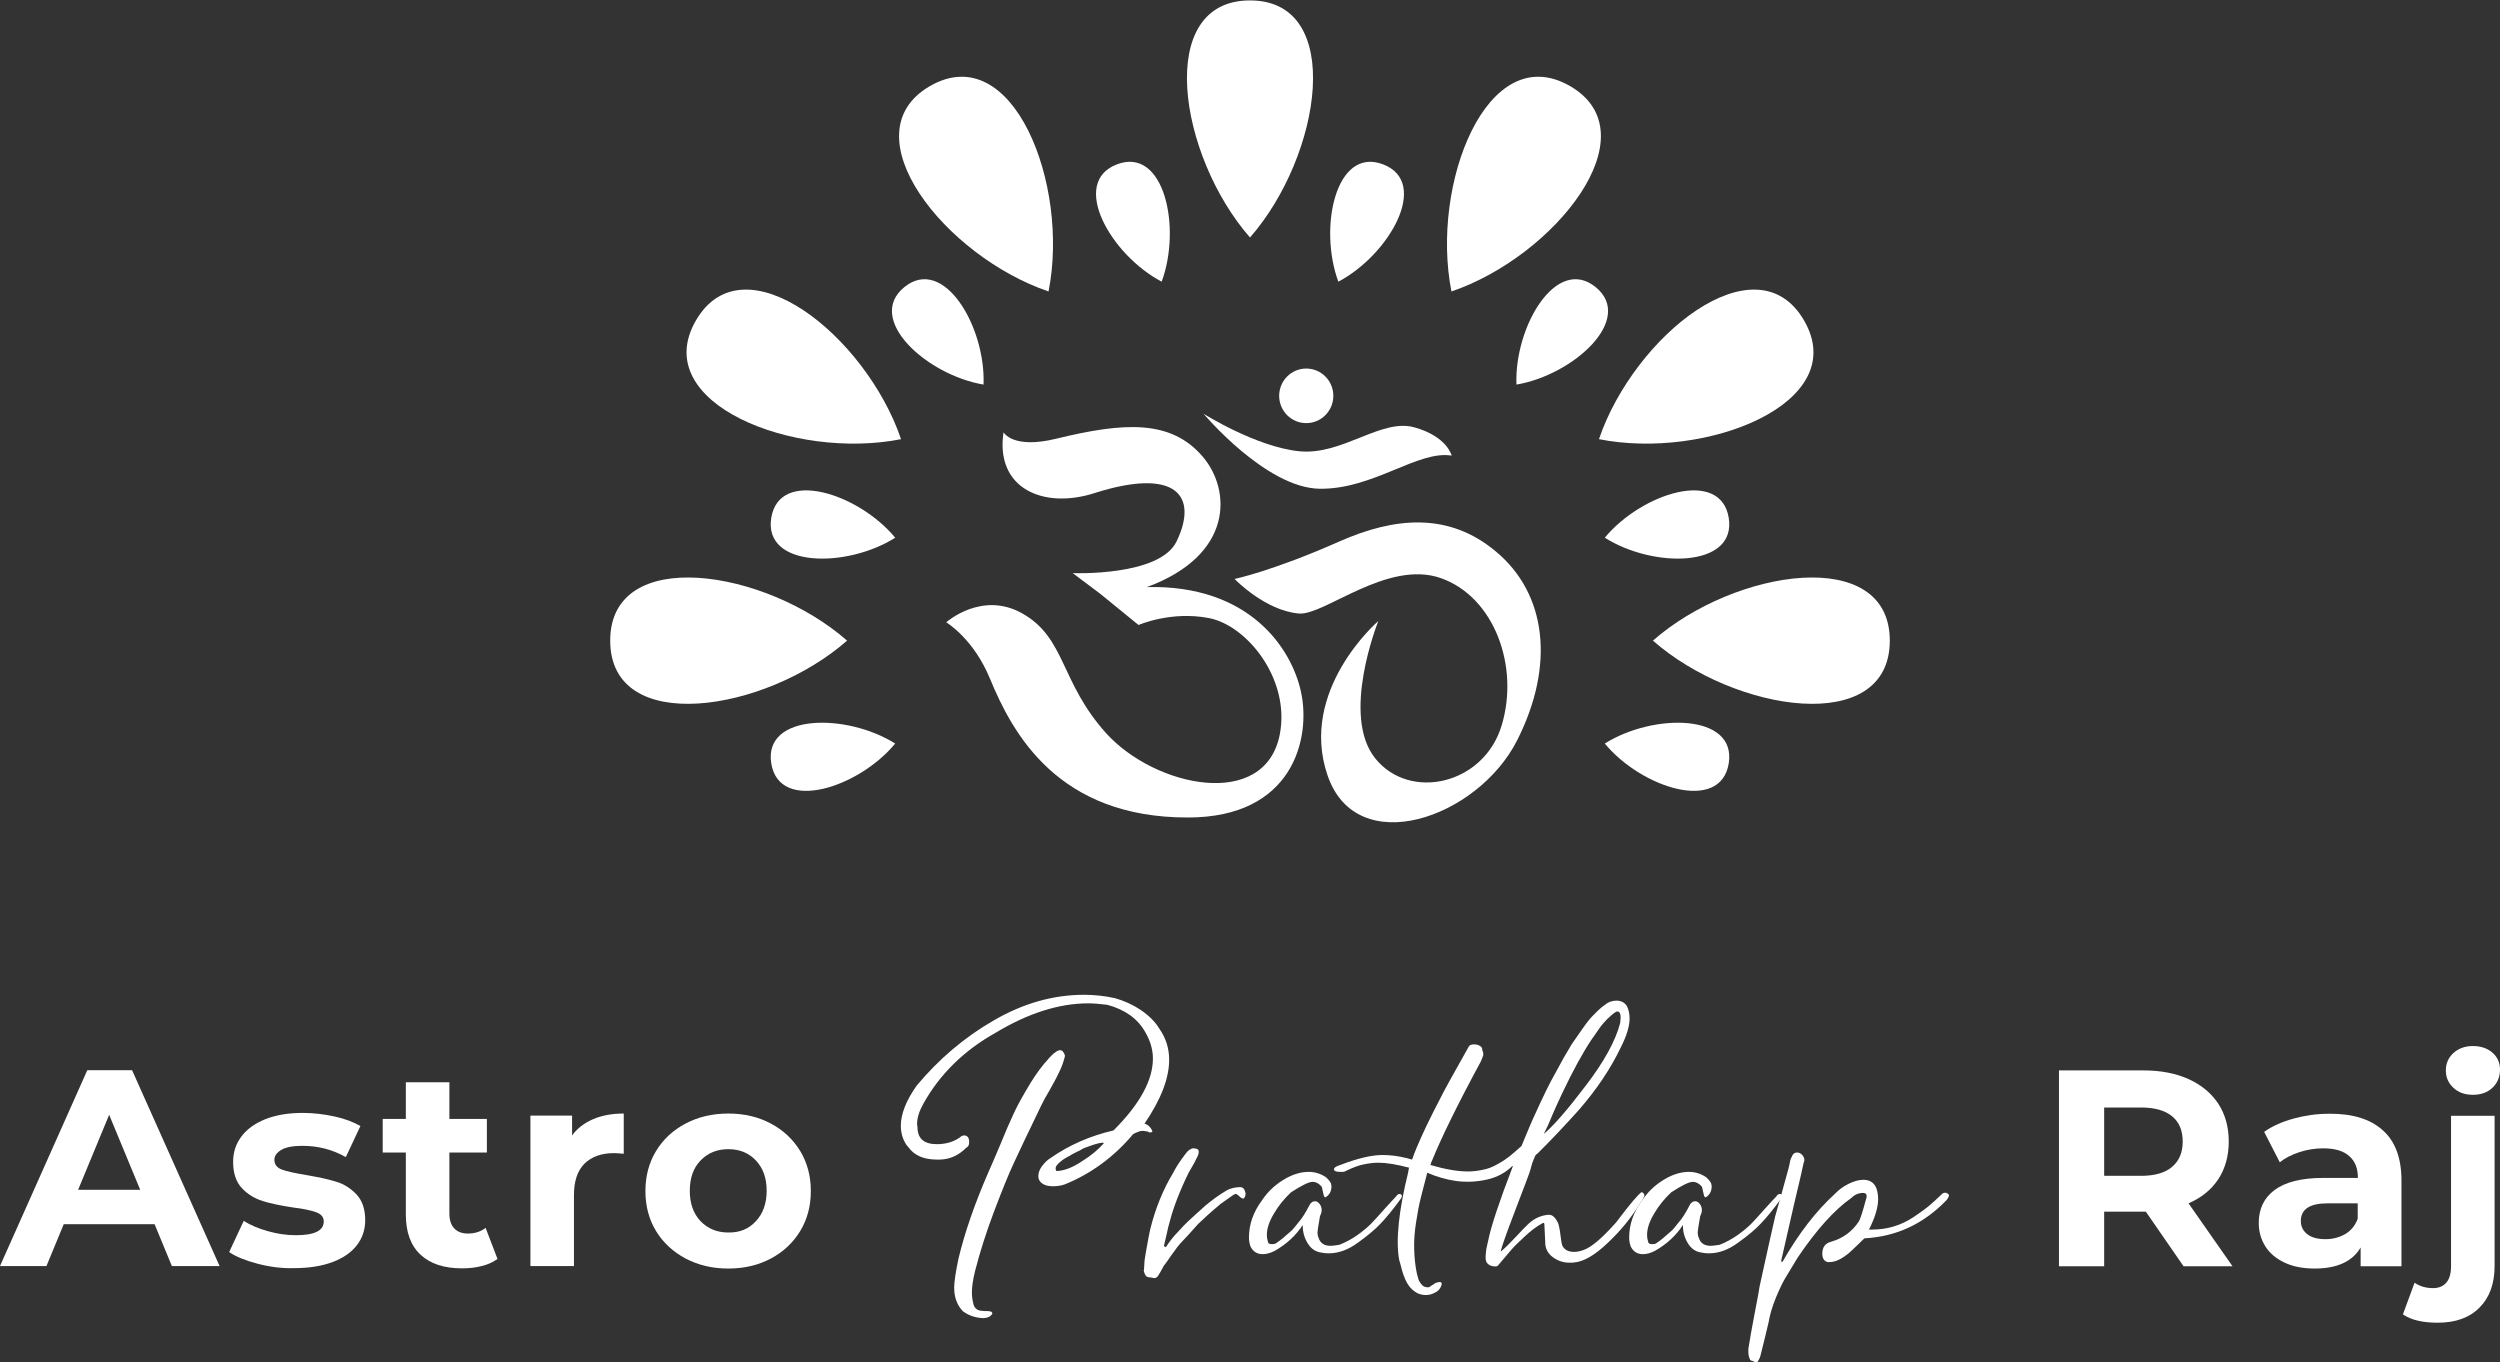 <?xml version="1.0" encoding="UTF-8"?> <svg xmlns="http://www.w3.org/2000/svg" xmlns:xlink="http://www.w3.org/1999/xlink" version="1.1" id="Layer_1" x="0px" y="0px" viewBox="0 0 1200 654" xml:space="preserve"><rect x="0" y="0" width="1200" height="654" fill="#333333" stroke="none"/> <style type="text/css"> .st0{fill:#FFFFFF;} .st1{fill-rule:evenodd;clip-rule:evenodd;fill:#FFFFFF;} </style> <g> <g> <g> <path class="st0" d="M624.5,332.2c-4.5-21-24.8-51.6-74-50.4c41.8-15.4,40.4-46.6,26.9-62.5c-15.3-18-37.7-16.7-70.5-8.7 c-20.9,5.1-25.2-3.1-25.2-3.1c-4.1,27.1,19.3,37,43.6,29.2c39.2-12.5,50,1.2,39.5,23.1c-8.1,17-49.9,15.3-49.9,15.3l13.2,9.9 l18.4,15c0,0,15.6-6.9,33.9-3.3c18.3,3.6,39,29.4,33.9,55.8c-7.1,36.6-59.9,25.4-83.4-0.6c-22.1-24.6-19.3-45.6-40.1-57.4 c-19.5-11.1-36.6,4.2-36.6,4.2s13.1,7.8,21,27.1c11,26.7,32.9,66.7,95,66.6C620.7,392.4,629.3,354.4,624.5,332.2z"></path> <ellipse class="st0" cx="627" cy="190" rx="13" ry="13.1"></ellipse> <path class="st0" d="M633.5,234.6c25.8,0.3,47.1-18.6,63.3-15.9c0,0-2.1-9.2-18-13.6c-15.9-4.4-34.5,13.6-55.2,11.5 c-20.7-2.1-45.9-18-45.9-18S607.7,234.3,633.5,234.6z"></path> <path class="st0" d="M718,264.7c-22.8-19.1-48.8-16.4-75.1-4.8c-32,14.2-50.3,18-50.3,18s14.7,15.3,31,16.6 c12.1,0.9,42.4-26,68-17s37.8,42.3,29.2,70.7c-8.5,28.4-44.1,36.5-60.7,15.8c-16.5-20.5,1.1-64.9,1.5-65.9 c-0.5,0.4-38.3,33.3-24.4,74c13.9,41,72.1,20.6,91-16.7C746.5,319.3,742.4,285,718,264.7z"></path> </g> <g> <path class="st1" d="M600,114C565.6,74.7,554.1,0.2,600,0.2C645.9,0.2,634.4,74.7,600,114z"></path> <path class="st1" d="M696.7,139.9c-10.2-51.3,17.1-121.5,56.9-98.6C793.3,64.3,746.1,123.1,696.7,139.9z"></path> <path class="st1" d="M767.5,210.8c16.8-49.5,75.5-96.7,98.5-56.9C888.9,193.6,818.7,221,767.5,210.8z"></path> <path class="st1" d="M793.4,307.5c39.3-34.5,113.7-45.9,113.7,0C907.1,353.5,832.7,342,793.4,307.5z"></path> <path class="st1" d="M503.3,139.9c10.2-51.3-17.1-121.5-56.9-98.6C406.7,64.3,453.8,123.1,503.3,139.9z"></path> <path class="st1" d="M432.5,210.8c-16.8-49.5-75.5-96.7-98.5-56.9C311.1,193.6,381.3,221,432.5,210.8z"></path> <path class="st1" d="M406.6,307.5c-39.3-34.5-113.7-45.9-113.7,0C292.9,353.5,367.3,342,406.6,307.5z"></path> <path class="st1" d="M642.4,135.2c-9.6-26-1.2-65,21.5-56.3C686.6,87.6,666.9,122.3,642.4,135.2z"></path> <path class="st1" d="M557.6,135.2c9.6-26,1.2-65-21.5-56.3C513.4,87.6,533.1,122.3,557.6,135.2z"></path> <path class="st1" d="M770.3,258.1c17.6-21.3,55.6-33.6,59.5-9.5C833.6,272.6,793.7,272.9,770.3,258.1z"></path> <path class="st1" d="M727.9,184.6c27.3-4.6,56.9-31.4,38-46.8C747,122.5,726.8,156.9,727.9,184.6z"></path> <path class="st1" d="M770.3,356.9c17.6,21.3,55.6,33.6,59.5,9.5C833.6,342.4,793.7,342.2,770.3,356.9z"></path> <path class="st1" d="M429.7,356.9c-17.6,21.3-55.6,33.6-59.5,9.5C366.4,342.4,406.3,342.2,429.7,356.9z"></path> <path class="st1" d="M472.1,184.6c-27.3-4.6-56.9-31.4-38-46.8C453,122.5,473.2,156.9,472.1,184.6z"></path> <path class="st1" d="M429.7,258.1c-17.6-21.3-55.6-33.6-59.5-9.5C366.4,272.6,406.3,272.9,429.7,258.1z"></path> </g> </g> <g> <path class="st0" d="M74.2,587.6H30.6l-8.3,20.1H0l41.9-94h21.5l42,94H82.5L74.2,587.6z M67.3,571.1l-14.9-36l-14.9,36H67.3z"></path> <path class="st0" d="M123.7,606.6c-5.7-1.5-10.3-3.3-13.7-5.6l7-15c3.2,2.1,7.1,3.7,11.7,5c4.6,1.3,9,1.9,13.4,1.9 c8.9,0,13.3-2.2,13.3-6.6c0-2.1-1.2-3.5-3.6-4.4c-2.4-0.9-6.1-1.7-11.1-2.3c-5.9-0.9-10.8-1.9-14.6-3.1c-3.8-1.2-7.2-3.2-10-6.2 s-4.2-7.2-4.2-12.6c0-4.6,1.3-8.6,4-12.2c2.6-3.5,6.5-6.3,11.5-8.3c5.1-2,11-3,17.9-3c5.1,0,10.2,0.6,15.2,1.7 c5.1,1.1,9.2,2.7,12.5,4.6l-7,14.9c-6.4-3.6-13.3-5.4-20.8-5.4c-4.5,0-7.8,0.6-10.1,1.9c-2.2,1.3-3.4,2.9-3.4,4.8 c0,2.2,1.2,3.8,3.6,4.7c2.4,0.9,6.3,1.7,11.5,2.6c5.9,1,10.7,2,14.5,3.2c3.8,1.1,7,3.2,9.8,6.1c2.8,3,4.2,7.1,4.2,12.4 c0,4.5-1.3,8.5-4,12c-2.7,3.5-6.6,6.2-11.7,8.1c-5.1,1.9-11.2,2.9-18.3,2.9C135.3,608.9,129.4,608.1,123.7,606.6z"></path> <path class="st0" d="M238.8,604.3c-2.1,1.5-4.6,2.7-7.6,3.4c-3,0.8-6.1,1.1-9.5,1.1c-8.6,0-15.2-2.2-19.9-6.6 c-4.7-4.4-7-10.8-7-19.3v-29.7h-11.1v-16.1h11.1v-17.6h20.9v17.6h18v16.1h-18v29.4c0,3,0.8,5.4,2.3,7c1.6,1.7,3.8,2.5,6.6,2.5 c3.3,0,6.1-0.9,8.5-2.7L238.8,604.3z"></path> <path class="st0" d="M284.7,537.2c4.2-1.8,9.1-2.7,14.7-2.7v19.3c-2.3-0.2-3.9-0.3-4.7-0.3c-6,0-10.7,1.7-14.1,5 c-3.4,3.4-5.1,8.4-5.1,15.1v34.1h-20.9v-72.2h20v9.5C277.1,541.6,280.5,539,284.7,537.2z"></path> <path class="st0" d="M329.1,604.1c-6-3.2-10.8-7.6-14.2-13.2c-3.4-5.6-5.1-12-5.1-19.2c0-7.2,1.7-13.6,5.1-19.2 c3.4-5.6,8.1-10,14.2-13.2c6-3.2,12.9-4.8,20.5-4.8c7.6,0,14.4,1.6,20.4,4.8c6,3.2,10.7,7.6,14.1,13.2c3.4,5.6,5.1,12,5.1,19.2 c0,7.2-1.7,13.6-5.1,19.2c-3.4,5.6-8.1,10-14.1,13.2c-6,3.2-12.8,4.8-20.4,4.8C342,608.9,335.2,607.3,329.1,604.1z M362.8,586.2 c3.4-3.6,5.2-8.5,5.2-14.6c0-6.1-1.7-10.9-5.2-14.6c-3.4-3.6-7.8-5.4-13.2-5.4c-5.4,0-9.8,1.8-13.3,5.4c-3.5,3.6-5.2,8.5-5.2,14.6 c0,6.1,1.7,10.9,5.2,14.6c3.5,3.6,7.9,5.4,13.3,5.4C355,591.7,359.4,589.9,362.8,586.2z"></path> <path class="st0" d="M440,521.1c10.6-12.7,22.9-23.2,37-31.3c14.1-8.2,28.6-12.3,43.3-12.3c4.9,0,9.8,0.5,14.8,1.6 c4.3,1.2,8.4,3,12.3,5.6c3.9,2.6,7,5.6,9.1,9.1c3.1,4.4,4.7,9.4,4.7,14.9c0,8.8-3.9,19-11.8,30.6l-0.4-0.1 c2.1,0.6,3.4,1.9,4.2,3.9c-0.4,0.4-0.9,0.5-1.2,0.5c-0.4,0-0.7-0.2-1.1-0.5c-0.3,0-0.6,0-0.9-0.1c-0.3,0-0.6-0.1-0.8-0.1 c-0.2,0-0.4-0.1-0.5-0.1l-0.8-0.1h0.5l0.7,0.1c-0.3,0-0.9,0-1.7,0.1c-2.1,0.7-3.3,1.3-3.6,1.6c-9,10.7-19.9,18.8-32.7,24 c-1.7,0.6-3.6,0.9-5.6,0.9c-3.4,0-5.6-1-6.7-3c-0.3-0.6-0.4-1.3-0.4-1.9c0-1.6,0.6-3.2,1.8-4.8c1.2-1.6,2.5-2.9,4-3.8 c9-6.3,19.1-10.7,30.3-13.3c12.6-12.6,18.9-24.1,18.9-34.5c0-4.4-1.3-8.7-3.8-12.9c-3.6-6.3-9.6-10.6-18.1-12.9 c-3.4-0.4-6.4-0.7-9.1-0.7c-14,0-28.8,4.7-44.3,14c-15.4,8.6-27,20-34.9,34.2c-2,3.6-3,6.8-3,9.8c0,0.2,0,0.4,0.1,0.7 c0,0.3,0.1,0.6,0.1,0.7c0,5.5,3.1,8.2,9.3,8.2c4.7,0,8.7-1.3,11.9-3.9c0.5-0.2,0.9-0.3,1.1-0.3c1.7,0,2.5,1.1,2.5,3.2 c0,0.7-0.1,1.3-0.4,1.9c-0.4,0.4-0.8,0.8-1.1,0.9c-3.2,3.2-6.9,5.1-11.1,5.5c-0.6,0.1-1.6,0.1-2.8,0.1c-6.4,0-11-2-13.8-6 c-0.4-0.4-0.6-0.7-0.8-0.9c-1.9-2.8-2.8-5.9-2.8-9.4C432.4,534.8,434.9,528.3,440,521.1z M462.2,629.4c-2.8-2.9-4.2-6.7-4.2-11.4 c0-2.6,0.7-7.3,2.1-14c3.1-12.8,7.9-26.6,14.4-41.5c1.1-2.3,2.9-6.7,5.6-13c2.6-6.4,4.7-11.2,6.2-14.4c1.5-3.3,3.6-7.3,6.4-12 c2.7-4.7,5.5-8.9,8.4-12.4c0.2-0.2,0.7-0.8,1.5-1.7c0.8-1,1.5-1.8,2.1-2.3c0.5-0.6,1.2-1.2,2-1.7c0.8-0.6,1.5-0.9,2.1-0.9 c1.1,0,1.9,0.9,2.4,2.7c-0.6,2.6-1.5,5.2-2.8,7.8c-1.2,2.6-2.8,5.5-4.6,8.7c-1.9,3.2-3.2,5.6-4,7.3c-6.3,13-10.6,22.1-13.1,27.5 c-2.5,5.3-5.6,13-9.4,23c-3.8,10-6.9,19.7-9.3,29.1c-1,4.1-1.5,7.5-1.5,10.2c0,2,0.3,3.9,0.8,5.8c0.6,2,2.1,3,4.3,3 c0.3,0.1,0.6,0.1,1.1,0.1h1.1c0.4,0,0.6,0,0.8,0.1c1.2,0,1.7,0.4,1.7,1.1c0,0.3-0.1,0.4-0.3,0.5c-0.7,1-2,1.6-3.9,1.7 C468.4,632.6,465,631.5,462.2,629.4z M529.8,548.8c0-0.2-0.2-0.3-0.5-0.3c-1,0-2.8,0.4-5.4,1.3c-2.6,0.9-4.2,1.5-4.7,1.9 c-0.4,0.3-1.2,0.7-2.3,1.2c-1.1,0.5-1.9,1-2.5,1.3c-0.6,0.4-1.3,0.8-2.3,1.3c-0.9,0.5-1.7,1-2.2,1.4c-0.5,0.4-1.1,0.9-1.6,1.3 c-0.5,0.5-0.9,1-1.2,1.4c-0.3,0.4-0.4,0.9-0.4,1.3c0,0.4,0.1,0.9,0.4,1.2c3.6-0.1,7.6-1.6,12.1-4.6 C523.6,554.8,527.2,551.8,529.8,548.8z"></path> <path class="st0" d="M549,609.9c0.1-0.5,0.2-1.1,0.2-1.6c0-0.5,0.1-1.1,0.1-1.8c0-0.7,0.1-1.2,0.1-1.5c0.1-0.7,0.4-2.9,1.1-6.6 c0.6-3.7,1.2-6.4,1.6-8.3c2.5-10.1,6.2-19.2,11-27.1c1-2,2.4-4.3,4.2-6.8c0.2-0.2,0.4-0.5,0.7-0.9c0.3-0.4,0.6-0.8,0.7-1 c0.2-0.2,0.4-0.5,0.7-0.9c0.3-0.4,0.6-0.7,0.8-0.9c0.2-0.2,0.5-0.4,0.9-0.7c0.4-0.2,0.7-0.4,1-0.5c0.3-0.1,0.6-0.1,1-0.1 c0.6,0,1.3,0.2,1.9,0.5c0.3,0.3,0.4,0.7,0.4,1.2c0,0.7-0.2,1.4-0.5,2c-0.9,2-2.3,4.6-4.3,7.9c-4.4,9-7.4,16.9-9.1,23.5 c-0.4,1.4-1,3.5-1.5,6.1c-0.6,2.6-1,4.5-1.3,5.6c0.1,0.1,0.2,0.2,0.3,0.3c0.1,0.1,0.1,0.2,0.1,0.3l0.4-0.1l0.3-0.1 c1.2-1.9,2.6-3.8,4.4-5.8c1.8-2,3.2-3.4,4.1-4.4c0.9-1,2.8-2.7,5.5-5.2c2.7-2.5,4.4-3.9,4.9-4.4c3.1-2.6,6.4-5,9.9-7.1 c1.7-1,3.9-1.6,6.6-1.7c1.2,0,1.9,0.6,2.3,1.7c0,0.1,0.1,0.3,0.2,0.7c0.1,0.4,0.2,0.6,0.2,0.8l-0.1,0.3v0.3c0,0.4-0.2,0.9-0.7,1.6 c-0.1,0.1-0.3,0.1-0.5,0.1s-0.8-0.3-1.5-0.8c0-0.1-0.1-0.2-0.3-0.4c-0.9-0.7-1.4-1.1-1.6-1.1l-1.1,0.5c-0.6,0.4-1.6,1.1-3,2.1 c-1.3,0.9-2.4,1.7-3.1,2.2c-4.6,3.8-8.2,7.1-10.9,9.7c-3.8,4.3-6.1,6.8-7,7.7c-1,1-2,2.1-3,3.4c-1,1.3-2,2.7-3.2,4.4 c-1.1,1.7-2,2.9-2.6,3.7c-0.4,0.4-1,1.3-1.5,2.4c-0.6,1.2-1.1,2-1.4,2.4c-0.6,1.3-1.4,2-2.3,2c-0.5,0-0.9-0.1-1.2-0.3h-0.1h-0.4 c-1.2-0.1-1.9-0.3-2.3-0.7C549.7,612,549.3,611.2,549,609.9z"></path> <path class="st0" d="M605.8,576.1c2.5-3.8,5.9-7.1,10.1-9.7c4.2-2.6,8.3-3.9,12.3-3.9c3,0,5.8,0.9,8.3,2.6c1.1,1,1.8,1.9,2.3,2.8 c0.2,0.7,0.3,1.3,0.3,1.6c0,2.2-0.9,4-2.8,5.2h-0.1c-0.3,0-0.4-0.1-0.5-0.3c-0.2-0.1-0.4-0.9-0.7-2.3c-0.3-1.5-0.5-2.3-0.6-2.5 c-1.3-1.5-2.7-2.3-4.4-2.3c-1.8,0-5.2,1.7-10.3,5c-3.2,3-6,6.4-8.2,10.2c-2.3,3.8-3.4,7.2-3.4,10.2c0,1.3,0.2,2.4,0.5,3.2v0.1 c0,0.8,0.7,1.2,2,1.2c0.7,0,1.3-0.1,1.7-0.3c0.2-0.1,0.9-0.6,2.1-1.5c1.2-0.9,2-1.6,2.3-1.9c0.3-0.3,1-0.9,2.1-1.8 s1.9-1.7,2.4-2.4c0.5-0.7,1.3-1.5,2.1-2.6c0.9-1,1.7-2.1,2.5-3.4c0.8-1.2,1.5-2.5,2.3-4c0.8-1.8,1.8-2.7,3.1-2.7 c0.8,0,1.5,0.4,2.2,1.3c0.7,0.9,1,1.9,1,3c0,0.9-0.3,1.8-0.8,2.8c-0.8,4.6-1.2,7.1-1.2,7.7c0,1.2,0.2,2.1,0.5,2.7 c0.8,2.6,2.7,3.9,5.8,3.9c0.8,0,2.2-0.2,4.2-0.5c3-1.2,5.9-2.7,8.7-4.7c2.8-2,4.9-3.8,6.5-5.4c1.6-1.6,3.6-3.9,6.2-6.8 c2.6-2.9,4.6-5,5.9-6.4c0.4-0.7,1-1.1,1.6-1.1c0.7,0,1.1,0.4,1.1,1.1c0,0.1-0.1,0.4-0.3,0.9c-3.9,5.4-7.2,9.4-9.9,12.2 c-2.6,2.8-6.2,5.8-10.8,9.1c-4.7,3.5-9.4,5.2-14.1,5.2c-1.3,0-2.5-0.1-3.8-0.4c-2.6-0.4-4.7-1.8-6.3-4.4c-1.6-2.6-2.4-5.4-2.4-8.5 V588c-3.3,5.1-7.8,9.2-13.4,12.4c-2.1,1.1-4.1,1.6-5.8,1.6c-2.8,0-4.7-1.3-5.9-3.8c-0.4-1.2-0.7-2.6-0.7-4.2 C599.5,587.7,601.6,581.7,605.8,576.1z"></path> <path class="st0" d="M718,607.9c-1.7,0-3-0.4-3.8-1.2c-0.9-0.8-1.2-2-1.1-3.6c0.1-1.6,0.2-2.9,0.4-3.9c0.2-1,0.5-2.3,0.9-4 c1.3-6.5,5.2-18.3,11.7-35.2c0-0.1,0-0.2-0.1-0.4c-3.3,3.3-7.4,5.5-12.3,6.6c-4.9,1.1-9.8,1.3-14.6,0.7c-4.8-0.7-9.5-2-14-4 c-1.3,5-2.4,9.1-3.2,12.4c-0.8,3.2-1.5,7-2.2,11.5c-0.7,4.4-1,8.7-0.9,12.7c0.1,4,0.5,8,1.3,11.8c0.4,1.4,0.7,2.5,0.9,3.2 c0.3,0.7,0.8,1.4,1.5,2.2c0.7,0.8,1.6,1.2,2.7,1.2h0.7c0.4-0.3,0.9-0.6,1.5-1c0.7-0.4,1.2-0.7,1.5-1c0.9-0.4,1.6-0.5,2-0.5h0.4 c0.4,0,0.7,0.3,0.7,0.8c0,0.3,0,0.5-0.1,0.8c-0.6,1.7-1.7,2.9-3.4,3.6c-2.5,1.3-5.1,1.3-7.8,0.3c-1.4-0.7-2.7-1.7-3.7-2.8 c-1-1.2-1.9-2.6-2.6-4.3c-0.7-1.7-1.2-3.1-1.5-4.3c-0.3-1.2-0.7-2.8-1.3-4.8c-1.7-9.5-0.2-23.6,4.4-42.3c0-0.3,0-0.5,0.1-0.7 c0-0.2,0.1-0.4,0.1-0.6c0-0.2,0.1-0.4,0.2-0.6c-6-1.6-10.9-2.4-14.8-2.4c-2.3,0-4.6,0.3-7,0.8c-2.2,0.4-5.3,1.5-9.3,3.5 c-0.4,0.1-1.1,0.1-1.9,0.1c-2.1,0-3.1-0.4-3.1-1.3c0-0.7,1-1.4,3-2c8.3-3.2,15.1-4.8,20.3-4.8c3.8,0,7.6,0.5,11.7,1.5l2.5,0.7 c1.3-3.7,2.8-7.3,4.4-10.8c1.6-3.5,3.5-7.6,5.8-12.1c2.3-4.5,4-7.8,5.1-9.9c1.1-2.1,3.2-5.9,6.4-11.6c3.2-5.7,5-9,5.6-10 c0.4-0.6,1.2-0.9,2.5-0.9c1,0,1.9,0.2,2.7,0.7c0.8,0.4,1.2,1.1,1.2,1.9v0.3c0.4,0.6,0.5,1.3,0.5,1.9c0,0.4-0.4,1.6-1.2,3.4 c-11.3,20.9-19,36.7-23.3,47.3c-0.3,0.5-0.6,1.3-0.9,2.4c7.2,2.1,13.1,3.1,18,3.1c2.4,0,4.8-0.3,7.1-0.8c2.3-0.4,4.7-1.3,7.1-2.7 c2.4-1.3,4.3-2.6,5.7-3.7c1.4-1.1,3.3-2.8,5.8-5c3-7.2,5.1-12.3,6.6-15.4c3.6-8,6.9-14.8,10.1-20.4c2.3-4.4,4.8-8.8,7.5-13.2 c0.4-0.5,1.1-1.6,2.3-3.3c1.2-1.7,2-2.8,2.5-3.6c0.5-0.7,1.3-1.8,2.3-3.2c1.1-1.4,2-2.5,2.8-3.3c0.8-0.8,1.7-1.7,2.8-2.8 c1.1-1,2.1-1.9,3.2-2.6c1.5-1.3,3.4-2,5.5-2c2.2,0,3.9,0.9,5,2.6c0.9,1.8,1.3,3.8,1.3,6c0,3.7-1.4,8.3-4.2,13.8 c-4.8,10.1-11.5,20.1-20,29.9c-7,7.8-13.7,14.9-20.1,21.2c-0.5,0.2-1,0.8-1.3,1.7c-0.8,1.8-1.3,3.2-1.5,4.1 c-0.2,0.9-0.6,2.2-1.1,3.7c-0.7,2-2.6,6.9-5.6,14.8c-3,7.9-5.3,13.9-6.7,18.1c-0.1,0.2-0.5,1.4-1.2,3.8c-0.1,0.1-0.1,0.3-0.1,0.7 c1.9-1.5,4.2-3.8,7-6.8c2.8-3,4.9-5.2,6.3-6.5c2.8-2.6,5.9-4,9.5-4.3h0.4c1.6,0,3,1.3,4.3,4c0.4,1.2,0.8,3,1.1,5.6 c0.3,2.6,0.6,4.4,1,5.4c1.1,1.9,2.9,2.8,5.5,2.8c1.5,0,3-0.3,4.6-0.9c3.8-1.3,8.9-5.7,15.6-13.2c6.7-8.9,10.8-13.7,12.3-14.6 c0.9,0.4,1.3,0.9,1.3,1.6c0,0.7-0.8,2.1-2.3,4.2c-4,6.5-9.1,12.8-15.4,18.7c-6.2,5.9-11.6,9-16.2,9.3c-0.4,0.1-1.1,0.1-2,0.1 c-3,0-5.7-0.9-8.1-2.7c-2.4-1.8-3.6-4.2-3.6-7.1v-0.4c0-0.2-0.1-2.9-0.4-8.2c0-0.4-0.1-0.7-0.4-0.7c-0.2,0-0.3,0-0.4,0.1 c-2.7,1.4-5.5,3.5-8.4,6.2c-2.9,2.7-5.1,4.8-6.5,6.4c-1.4,1.6-3.7,4.3-6.7,7.9C718.5,607.8,718.3,607.9,718,607.9z M743.1,540 l-2.1,4.3c4.6-3.8,11.3-11.5,20.1-23.1c8.9-11.6,14.4-21.7,16.6-30.2c0-0.2,0-0.6,0.1-1.3c0.1-0.7,0.1-1.3,0.1-1.6 c0-1.7-0.6-2.6-1.7-2.6h-0.1c-0.9,0.4-1.7,1-2.5,1.7c-0.8,0.7-1.5,1.3-2.1,1.9c-0.6,0.6-1.3,1.4-2.1,2.3c-0.8,1-1.4,1.7-1.7,2.2 c-0.4,0.5-1,1.4-1.8,2.6c-0.9,1.3-1.4,2.1-1.7,2.4c-4.5,6.7-9.3,15.5-14.4,26.3C748.3,528,746,533,743.1,540z"></path> <path class="st0" d="M788.3,576.1c2.5-3.8,5.9-7.1,10.1-9.7c4.2-2.6,8.3-3.9,12.3-3.9c3,0,5.8,0.9,8.3,2.6c1.1,1,1.8,1.9,2.3,2.8 c0.2,0.7,0.3,1.3,0.3,1.6c0,2.2-0.9,4-2.8,5.2h-0.1c-0.3,0-0.4-0.1-0.5-0.3c-0.2-0.1-0.4-0.9-0.7-2.3c-0.3-1.5-0.5-2.3-0.6-2.5 c-1.3-1.5-2.7-2.3-4.4-2.3c-1.8,0-5.2,1.7-10.3,5c-3.2,3-6,6.4-8.2,10.2c-2.3,3.8-3.4,7.2-3.4,10.2c0,1.3,0.2,2.4,0.5,3.2v0.1 c0,0.8,0.7,1.2,2,1.2c0.7,0,1.3-0.1,1.7-0.3c0.2-0.1,0.9-0.6,2.1-1.5c1.2-0.9,2-1.6,2.3-1.9c0.3-0.3,1-0.9,2.1-1.8 s1.9-1.7,2.4-2.4c0.5-0.7,1.3-1.5,2.1-2.6c0.9-1,1.7-2.1,2.5-3.4c0.8-1.2,1.5-2.5,2.3-4c0.8-1.8,1.8-2.7,3.1-2.7 c0.8,0,1.5,0.4,2.2,1.3c0.7,0.9,1,1.9,1,3c0,0.9-0.3,1.8-0.8,2.8c-0.8,4.6-1.2,7.1-1.2,7.7c0,1.2,0.2,2.1,0.5,2.7 c0.8,2.6,2.7,3.9,5.8,3.9c0.8,0,2.2-0.2,4.2-0.5c3-1.2,5.9-2.7,8.7-4.7c2.8-2,4.9-3.8,6.5-5.4c1.6-1.6,3.6-3.9,6.2-6.8 c2.6-2.9,4.6-5,5.9-6.4c0.4-0.7,1-1.1,1.6-1.1c0.7,0,1.1,0.4,1.1,1.1c0,0.1-0.1,0.4-0.3,0.9c-3.9,5.4-7.2,9.4-9.9,12.2 c-2.6,2.8-6.2,5.8-10.8,9.1c-4.7,3.5-9.4,5.2-14.1,5.2c-1.3,0-2.5-0.1-3.8-0.4c-2.6-0.4-4.7-1.8-6.3-4.4c-1.6-2.6-2.4-5.4-2.4-8.5 V588c-3.3,5.1-7.8,9.2-13.4,12.4c-2.1,1.1-4.1,1.6-5.8,1.6c-2.8,0-4.7-1.3-5.9-3.8c-0.4-1.2-0.7-2.6-0.7-4.2 C782,587.7,784.1,581.7,788.3,576.1z"></path> <path class="st0" d="M860.1,555.2c0.4-1.3,1.3-2,2.5-2c0.9,0,1.7,0.4,2.4,1.1c0.7,0.8,1.1,1.6,1.1,2.5c0,0.4-0.1,0.9-0.4,1.5 c-0.6,3.1-1.5,6.8-2.5,11.1c-1,4.3-1.8,7.4-2.2,9.3l-6,26.3c0,0.1,0,0.2,0.1,0.4c0,0.2,0.1,0.4,0.1,0.5c0.1-0.1,0.2-0.2,0.4-0.3 l0.1-0.1c7.7-13.5,16.1-24.3,25.1-32.5c1.7-1.8,3.8-3.4,6.4-4.7c2.6-1.3,5-2,7.2-2c3,0,5.1,1.3,6.2,3.9c0.6,1.6,0.9,3.4,0.9,5.4 c0,4-1.5,8.9-4.4,14.6h1.3c3.8,0,7.3-0.5,10.6-1.5c3.3-1,6.5-2.5,9.5-4.5c3-2,5.5-3.8,7.2-5.2c1.8-1.5,4.1-3.6,6.8-6.2 c0.5-0.2,0.9-0.3,1.2-0.3c0.5,0,1,0.2,1.5,0.7c0.2,0.2,0.3,0.4,0.3,0.5c0,0.6-0.4,1.4-1.2,2.4c-11.1,11.5-24.2,17.5-39.4,18.3 c-0.4,0.4-1.6,1.5-3.4,3.3c-1.8,1.7-3.2,3.1-4.3,4c-1.1,0.9-2.5,1.9-4.2,2.8c-1.7,0.9-3.4,1.3-4.9,1.3h-0.9 c-1.7-0.5-2.5-1.9-2.5-4c0-3.1,1.4-5.1,4.3-5.8c5.6-1.6,10.1-4.9,13.3-9.8c0.7-1.2,1.8-4.7,3.4-10.6c0.2-0.4,0.3-0.9,0.3-1.5 c0-1-0.6-1.5-1.7-1.5c-2.1,0-4,0.8-5.5,2.3c-8.3,5.8-16.9,15.4-25.9,28.7c-2.8,4.6-4.8,7.9-6.1,10.1c-1.3,2.2-2.8,5.4-4.5,9.5 c-1.7,4.2-2.8,8-3.4,11.6c-0.8,3.5-2.1,8.8-3.9,16c-0.2,0.7-0.4,1.3-0.8,1.9c-0.3,0.7-0.6,1.1-0.9,1.1c-0.4,0-0.7,0-1.1-0.1 c-0.6-0.4-1.1-0.5-1.3-0.5c-0.7-0.2-1.1-0.7-1.2-1.5c-0.4-0.8-0.5-1.8-0.5-3.1c0-0.8,0-1.4,0.1-1.7c0.6-3.9,1.6-9.5,3-16.8 c1.4-7.3,2.2-11.5,2.3-12.6c3.8-17.4,6.3-28.6,7.5-33.7c0.6-2.2,1.6-5.7,2.9-10.3c1.3-4.6,2.3-8.5,3.2-11.6 c0.2-0.5,0.4-1.6,0.8-3.2C859.2,557.1,859.6,556,860.1,555.2z"></path> <path class="st0" d="M1048.1,607.8l-18.1-26.2h-1.1H1010v26.2h-21.7v-94h40.6c8.3,0,15.5,1.4,21.7,4.2c6.1,2.8,10.8,6.7,14.2,11.8 c3.3,5.1,5,11.1,5,18.1s-1.7,13-5,18.1c-3.4,5.1-8.1,8.9-14.3,11.6l21.1,30.2H1048.1z M1042.6,535.8c-3.4-2.8-8.4-4.2-14.9-4.2 H1010v32.8h17.7c6.5,0,11.5-1.4,14.9-4.3c3.4-2.9,5.1-6.9,5.1-12.1C1047.7,542.6,1046,538.6,1042.6,535.8z"></path> <path class="st0" d="M1143.7,542.5c6,5.3,9,13.4,9,24.1v41.2h-19.6v-9c-3.9,6.7-11.3,10.1-22,10.1c-5.5,0-10.4-0.9-14.4-2.8 c-4.1-1.9-7.2-4.5-9.3-7.8c-2.1-3.3-3.2-7.1-3.2-11.3c0-6.7,2.5-12,7.6-15.8c5.1-3.8,12.9-5.8,23.4-5.8h16.6 c0-4.6-1.4-8.1-4.2-10.5c-2.8-2.5-6.9-3.7-12.5-3.7c-3.8,0-7.6,0.6-11.3,1.8c-3.7,1.2-6.9,2.8-9.5,4.9l-7.5-14.6 c3.9-2.8,8.7-4.9,14.2-6.4c5.5-1.5,11.2-2.3,17-2.3C1129.1,534.5,1137.7,537.1,1143.7,542.5z M1125.8,592.3 c2.8-1.7,4.7-4.1,5.9-7.3v-7.4h-14.4c-8.6,0-12.9,2.8-12.9,8.5c0,2.7,1.1,4.8,3.2,6.4c2.1,1.6,5,2.3,8.7,2.3 C1119.9,594.8,1123,593.9,1125.8,592.3z"></path> <path class="st0" d="M1153.4,630.9l5.6-15.2c2.4,1.7,5.4,2.6,8.9,2.6c2.7,0,4.8-0.9,6.3-2.6c1.5-1.7,2.3-4.4,2.3-7.9v-72.2h20.9 v72.1c0,8.4-2.4,15.1-7.2,19.9c-4.8,4.9-11.5,7.3-20.1,7.3C1162.9,634.9,1157.3,633.6,1153.4,630.9z M1177.6,522.1 c-2.4-2.2-3.6-5-3.6-8.3c0-3.3,1.2-6.1,3.6-8.3c2.4-2.2,5.5-3.4,9.4-3.4c3.8,0,7,1.1,9.4,3.2c2.4,2.1,3.6,4.8,3.6,8.1 c0,3.5-1.2,6.4-3.6,8.7c-2.4,2.3-5.5,3.4-9.4,3.4C1183.1,525.5,1180,524.4,1177.6,522.1z"></path> </g> </g> </svg> 